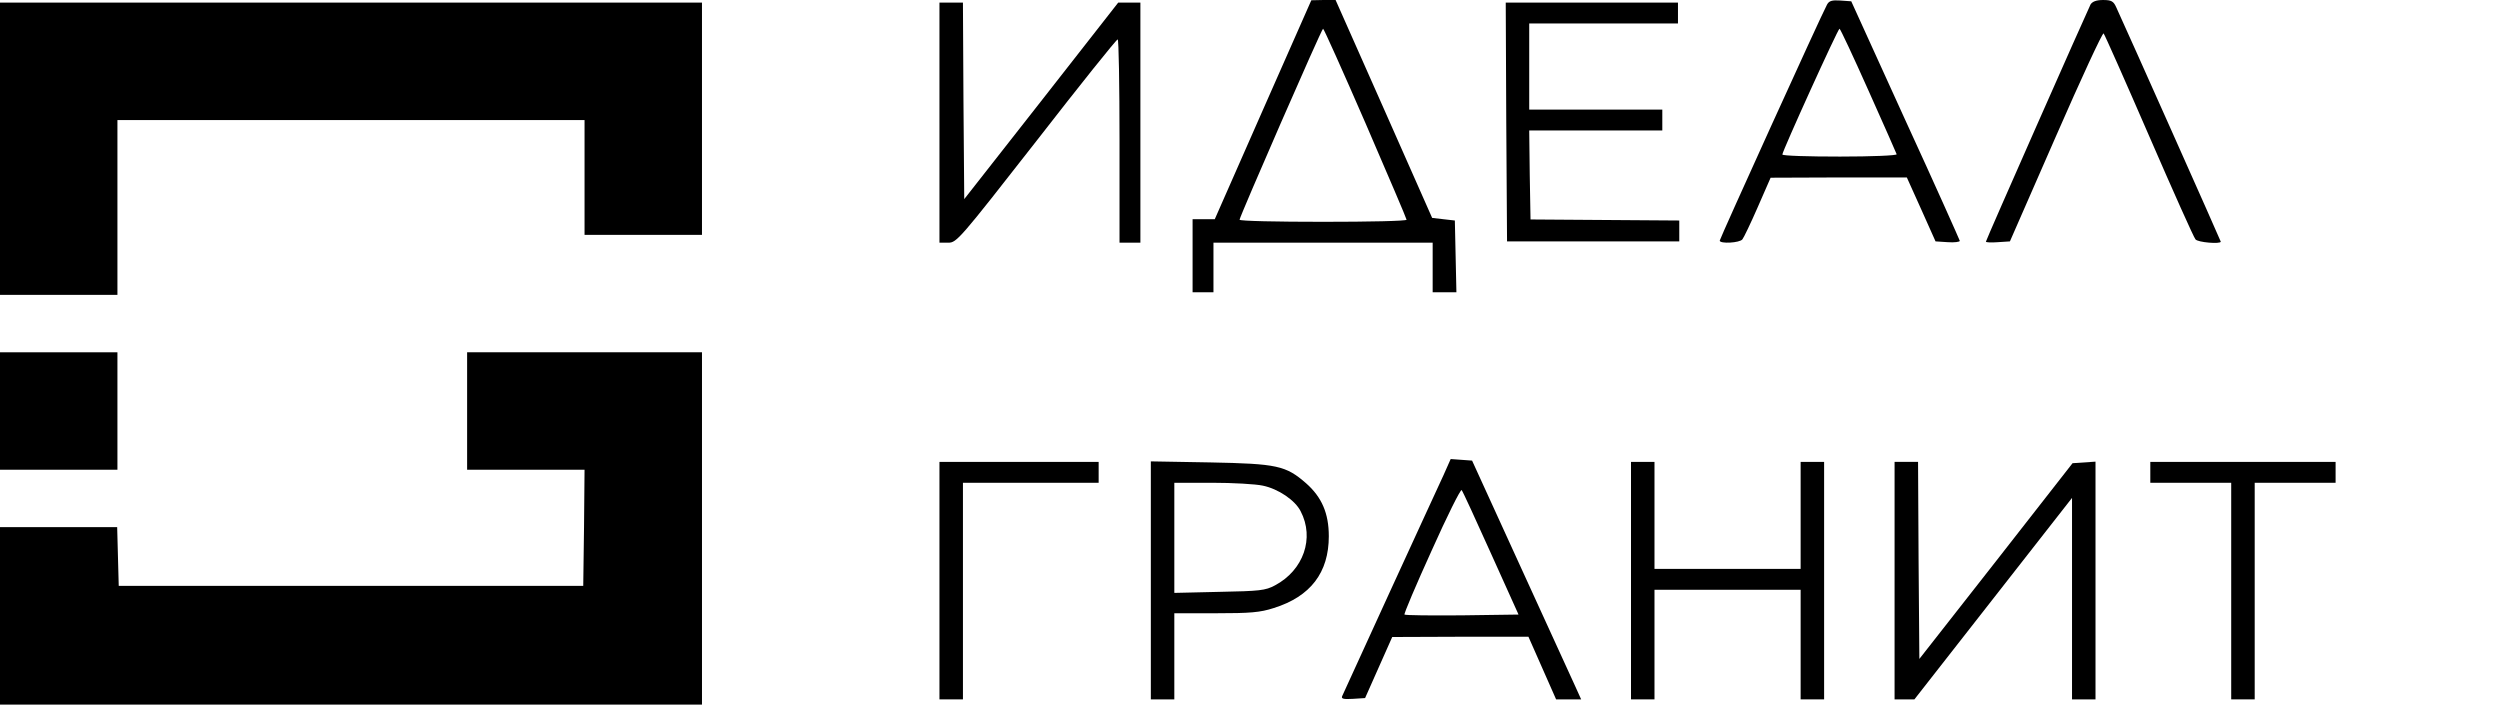 <?xml version="1.0" standalone="no"?>
<!DOCTYPE svg PUBLIC "-//W3C//DTD SVG 20010904//EN"
 "http://www.w3.org/TR/2001/REC-SVG-20010904/DTD/svg10.dtd">
<svg version="1.0" xmlns="http://www.w3.org/2000/svg"
 width="958pt" height="271pt" viewBox="0 0 958 271"
 preserveAspectRatio="xMidYMid meet">

<g transform="translate(0,271) scale(0.1,-0.1)"
fill="#000000" stroke="none">
<path d="M4840 2290 l-185 -420 -42 0 -43 0 0 -140 0 -140 40 0 40 0 0 95 0
95 420 0 420 0 0 -95 0 -95 45 0 46 0 -3 138 -3 137 -44 5 -43 5 -185 418
-185 417 -46 0 -47 -1 -185 -419z m393 -53 c86 -199 157 -365 157 -369 0 -5
-144 -8 -320 -8 -176 0 -320 3 -320 8 0 11 314 731 320 732 3 0 76 -163 163
-363z"/>
<path d="M7001 2692 c-23 -42 -411 -897 -411 -904 0 -13 77 -9 87 5 5 6 32 62
59 124 l49 112 261 1 261 0 55 -122 55 -123 46 -3 c26 -2 47 1 47 5 -1 4 -94
213 -209 463 l-207 455 -42 3 c-32 2 -43 -1 -51 -16z m159 -329 c58 -130 107
-240 108 -244 2 -5 -96 -9 -217 -9 -122 0 -221 3 -221 8 0 13 213 482 219 482
3 0 53 -107 111 -237z"/>
<path d="M8011 2693 c-14 -28 -401 -903 -401 -909 0 -3 21 -4 46 -2 l46 3 176
402 c97 222 179 399 183 395 4 -4 82 -180 174 -392 92 -212 172 -391 178 -397
8 -12 97 -19 97 -9 0 3 -359 808 -401 899 -10 22 -18 27 -50 27 -26 0 -41 -6
-48 -17z"/>
<path d="M0 2140 l0 -560 225 0 225 0 0 335 0 335 895 0 895 0 0 -220 0 -220
225 0 225 0 0 445 0 445 -1345 0 -1345 0 0 -560z"/>
<path d="M3600 2240 l0 -460 34 0 c32 0 44 14 337 389 167 215 307 390 312
390 4 1 7 -174 7 -389 l0 -390 40 0 40 0 0 460 0 460 -42 0 -43 0 -295 -377
-295 -376 -3 376 -2 377 -45 0 -45 0 0 -460z"/>
<path d="M5772 2243 l3 -458 330 0 330 0 0 40 0 40 -285 2 -285 2 -3 171 -2
170 255 0 255 0 0 40 0 40 -255 0 -255 0 0 165 0 165 285 0 285 0 0 40 0 40
-330 0 -330 0 2 -457z"/>
<path d="M0 1135 l0 -225 225 0 225 0 0 225 0 225 -225 0 -225 0 0 -225z"/>
<path d="M1790 1135 l0 -225 225 0 225 0 -2 -222 -3 -223 -890 0 -890 0 -3
112 -3 113 -224 0 -225 0 0 -340 0 -340 1345 0 1345 0 0 675 0 675 -450 0
-450 0 0 -225z"/>
<path d="M5531 888 c-16 -35 -109 -236 -206 -448 -97 -212 -179 -391 -182
-398 -4 -10 6 -12 41 -10 l47 3 52 117 52 117 261 1 261 0 53 -120 53 -120 48
0 48 0 -24 53 c-13 28 -107 234 -209 457 l-185 405 -41 3 -41 3 -28 -63z m182
-298 l106 -235 -216 -3 c-119 -1 -218 0 -221 3 -3 2 44 113 104 245 59 132
111 236 115 232 4 -4 54 -113 112 -242z"/>
<path d="M3600 485 l0 -455 45 0 45 0 0 415 0 415 260 0 260 0 0 40 0 40 -305
0 -305 0 0 -455z"/>
<path d="M4410 486 l0 -456 45 0 45 0 0 165 0 165 159 0 c131 0 170 3 222 20
141 44 211 136 211 275 0 88 -27 150 -87 203 -78 68 -111 75 -367 80 l-228 4
0 -456z m429 363 c59 -12 124 -56 145 -98 54 -103 11 -226 -98 -284 -37 -20
-59 -22 -213 -25 l-173 -4 0 211 0 211 145 0 c79 0 167 -5 194 -11z"/>
<path d="M6250 485 l0 -455 45 0 45 0 0 210 0 210 280 0 280 0 0 -210 0 -210
45 0 45 0 0 455 0 455 -45 0 -45 0 0 -205 0 -205 -280 0 -280 0 0 205 0 205
-45 0 -45 0 0 -455z"/>
<path d="M7260 485 l0 -455 38 0 38 0 302 386 302 386 0 -386 0 -386 45 0 45
0 0 456 0 455 -44 -3 -44 -3 -293 -375 -294 -375 -3 378 -2 377 -45 0 -45 0 0
-455z"/>
<path d="M8240 900 l0 -40 155 0 155 0 0 -415 0 -415 45 0 45 0 0 415 0 415
155 0 155 0 0 40 0 40 -355 0 -355 0 0 -40z"/>
</g>
</svg>
